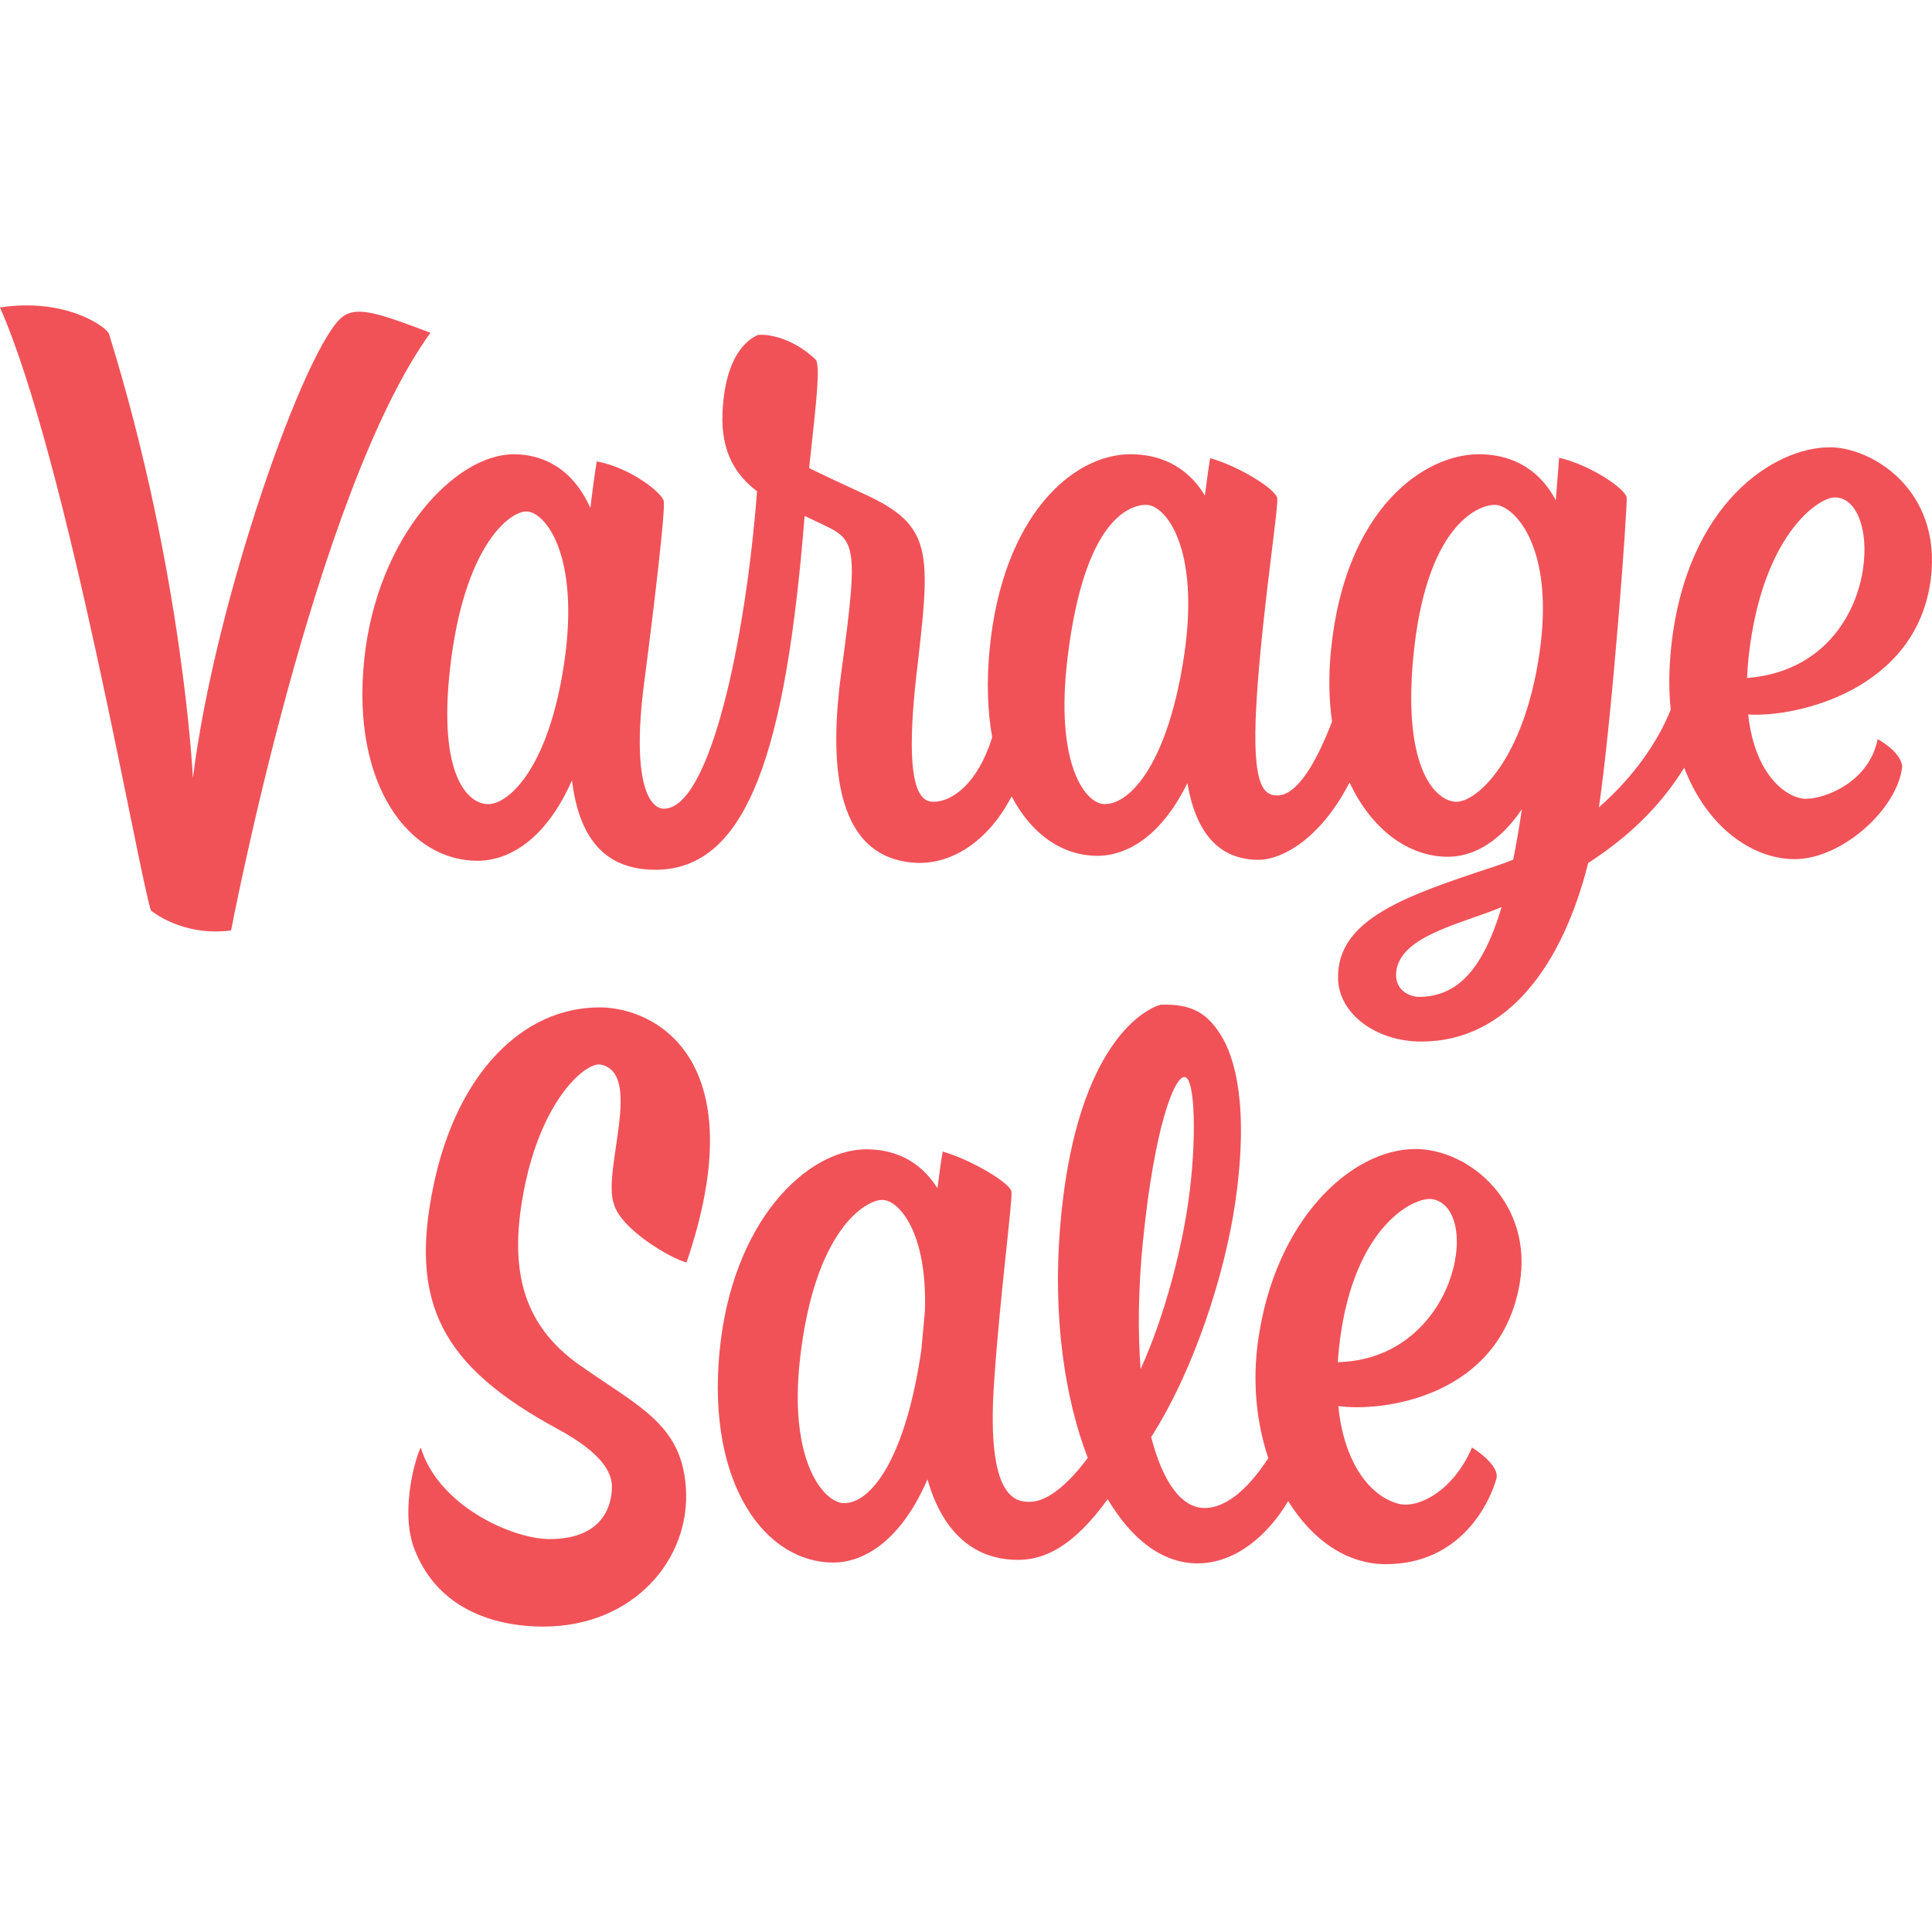 <svg width="26" height="26" viewBox="0 0 26 26" fill="none" xmlns="http://www.w3.org/2000/svg">
<path d="M4.608 4.264C4.115 4.648 2.896 8.059 2.596 10.471C2.596 10.471 2.467 7.715 1.467 4.494C1.439 4.403 0.885 4.001 0 4.138C0.911 6.209 1.861 11.736 2.031 12.253C2.031 12.253 2.453 12.61 3.11 12.521C3.11 12.521 4.228 6.642 5.793 4.478C5.13 4.229 4.809 4.108 4.608 4.265V4.264Z" fill="#F05258"/>
<path d="M24.619 6.02C23.895 6.02 22.688 6.754 22.487 8.737C22.458 9.03 22.458 9.3 22.484 9.55C22.319 9.965 21.997 10.446 21.518 10.864C21.706 9.555 21.903 6.807 21.891 6.697C21.878 6.583 21.417 6.262 20.982 6.16C20.969 6.32 20.955 6.511 20.937 6.732C20.679 6.247 20.264 6.113 19.903 6.113C19.17 6.113 18.107 6.836 17.913 8.737C17.877 9.09 17.884 9.416 17.926 9.711C17.703 10.292 17.446 10.705 17.19 10.705C16.974 10.705 16.829 10.516 16.923 9.24C17.011 8.058 17.209 6.815 17.188 6.702C17.168 6.589 16.703 6.286 16.286 6.165C16.262 6.309 16.238 6.482 16.215 6.67C15.955 6.236 15.56 6.113 15.215 6.113C14.423 6.113 13.489 6.96 13.318 8.737C13.275 9.177 13.291 9.574 13.352 9.922C13.157 10.552 12.809 10.79 12.563 10.79C12.403 10.79 12.149 10.67 12.337 9.046C12.526 7.423 12.562 7.074 11.623 6.645C11.119 6.414 10.889 6.299 10.889 6.299C10.958 5.634 11.047 4.97 10.983 4.846C10.683 4.551 10.33 4.489 10.198 4.508C10.049 4.577 9.756 4.793 9.723 5.561C9.7 6.1 9.919 6.41 10.188 6.61C10.032 8.647 9.548 10.883 8.935 10.883C8.719 10.883 8.503 10.464 8.668 9.194C8.814 8.079 8.954 6.859 8.933 6.746C8.913 6.632 8.483 6.293 8.031 6.209C8.002 6.382 7.973 6.599 7.945 6.837C7.701 6.288 7.287 6.113 6.915 6.113C6.123 6.113 5.074 7.227 4.902 8.871C4.724 10.579 5.516 11.584 6.424 11.584C6.85 11.584 7.342 11.302 7.697 10.503C7.786 11.208 8.085 11.705 8.82 11.705C10.067 11.705 10.578 10.083 10.828 6.943C10.85 6.953 10.87 6.963 10.89 6.972C11.506 7.277 11.584 7.129 11.322 9.046C11.024 11.224 11.772 11.571 12.3 11.61C12.778 11.645 13.286 11.348 13.614 10.717C13.883 11.23 14.299 11.517 14.769 11.517C15.17 11.517 15.63 11.25 15.979 10.539C16.094 11.207 16.401 11.571 16.941 11.571C17.226 11.571 17.752 11.323 18.162 10.53C18.458 11.167 18.959 11.53 19.484 11.53C19.813 11.53 20.173 11.347 20.481 10.889C20.444 11.137 20.406 11.363 20.364 11.569C20.283 11.601 20.201 11.632 20.115 11.66C18.927 12.052 17.993 12.365 18.007 13.165C18.015 13.65 18.527 14.017 19.126 14.017C20.29 14.017 21.03 12.981 21.373 11.614C21.998 11.21 22.392 10.774 22.665 10.331C22.972 11.133 23.584 11.562 24.152 11.562C24.788 11.562 25.537 10.886 25.599 10.318C25.584 10.114 25.269 9.947 25.269 9.947C25.153 10.524 24.567 10.75 24.299 10.75C24.085 10.75 23.621 10.482 23.526 9.615C24.172 9.658 25.801 9.29 25.985 7.783C26.129 6.597 25.2 6.019 24.619 6.019L24.619 6.02ZM7.594 8.913C7.382 10.355 6.838 10.822 6.57 10.822C6.301 10.822 5.892 10.445 6.057 8.992C6.243 7.351 6.855 6.883 7.083 6.883C7.337 6.883 7.805 7.47 7.594 8.913H7.594ZM14.869 10.822C14.601 10.822 14.195 10.274 14.366 8.858C14.59 6.991 15.199 6.794 15.426 6.794C15.68 6.794 16.149 7.361 15.938 8.804C15.726 10.246 15.222 10.821 14.869 10.821V10.822ZM19.602 10.79C19.334 10.79 18.877 10.374 19.018 8.858C19.184 7.078 19.887 6.794 20.115 6.794C20.369 6.794 20.929 7.35 20.717 8.793C20.506 10.236 19.87 10.79 19.602 10.79ZM19.112 13.416C18.973 13.42 18.768 13.328 18.789 13.086C18.831 12.609 19.624 12.441 20.15 12.231C20.17 12.223 20.188 12.215 20.208 12.208C19.939 13.103 19.583 13.403 19.112 13.416ZM25.073 7.647C24.977 8.317 24.504 9.048 23.511 9.124C23.515 9.025 23.523 8.922 23.535 8.813C23.72 7.207 24.465 6.694 24.692 6.694C24.981 6.694 25.149 7.115 25.073 7.646V7.647Z" fill="#F05258"/>
<path d="M20.452 17.269C20.633 16.196 19.781 15.463 19.048 15.463C18.188 15.463 17.158 16.408 16.93 18.047C16.852 18.609 16.911 19.154 17.068 19.623C16.858 19.947 16.55 20.294 16.209 20.294C15.898 20.294 15.646 19.939 15.492 19.339C16.082 18.418 16.484 17.125 16.62 16.205C16.816 14.882 16.614 14.223 16.431 13.932C16.248 13.642 16.052 13.507 15.619 13.521C15.331 13.603 14.453 14.17 14.265 16.534C14.171 17.705 14.322 18.801 14.639 19.62C14.384 19.961 14.102 20.211 13.857 20.211C13.674 20.211 13.272 20.176 13.377 18.616C13.456 17.433 13.631 16.146 13.611 16.033C13.59 15.919 13.073 15.608 12.686 15.497C12.662 15.636 12.639 15.805 12.616 15.991C12.362 15.586 11.993 15.467 11.659 15.467C10.867 15.467 9.848 16.425 9.682 18.203C9.516 19.987 10.306 21.028 11.214 21.028C11.633 21.028 12.128 20.727 12.482 19.908C12.675 20.594 13.087 20.992 13.698 20.992C14.055 20.992 14.441 20.818 14.907 20.175C15.227 20.715 15.643 21.039 16.115 21.039C16.64 21.039 17.072 20.645 17.336 20.201C17.655 20.718 18.121 21.05 18.648 21.05C19.669 21.05 20.053 20.209 20.139 19.896C20.183 19.707 19.809 19.48 19.809 19.48C19.56 20.066 19.085 20.303 18.825 20.238C18.462 20.147 18.091 19.723 18.01 18.922C18.594 19.005 20.192 18.809 20.452 17.268L20.452 17.269ZM11.36 20.229C11.092 20.229 10.608 19.673 10.767 18.279C10.963 16.556 11.646 16.148 11.873 16.148C12.099 16.148 12.483 16.591 12.447 17.646C12.428 17.85 12.412 18.031 12.399 18.168C12.398 18.172 12.398 18.176 12.397 18.18C12.185 19.623 11.727 20.229 11.36 20.229ZM15.381 16.707C15.534 15.172 15.805 14.475 15.945 14.494C16.085 14.512 16.109 15.353 15.991 16.178C15.905 16.78 15.693 17.667 15.35 18.425C15.311 17.923 15.318 17.341 15.381 16.706V16.707ZM19.278 16.138C19.956 16.264 19.604 18.29 18.003 18.332C18.01 18.236 18.019 18.137 18.032 18.034C18.235 16.47 19.054 16.096 19.278 16.138Z" fill="#F05258"/>
<path d="M8.068 13.557C7.034 13.557 6.158 14.442 5.841 15.922C5.495 17.534 5.942 18.384 7.505 19.231C7.97 19.483 8.235 19.74 8.235 20.007C8.235 20.275 8.102 20.712 7.395 20.712C6.896 20.712 5.902 20.267 5.663 19.482C5.608 19.564 5.374 20.319 5.576 20.844C5.913 21.724 6.768 21.89 7.31 21.89C8.525 21.89 9.299 20.983 9.23 20.015C9.17 19.167 8.601 18.934 7.802 18.372C6.999 17.808 6.85 17.029 7.056 15.992C7.299 14.774 7.892 14.287 8.085 14.327C8.66 14.446 8.104 15.75 8.26 16.199C8.354 16.551 9.054 16.949 9.239 16.99C10.169 14.256 8.821 13.557 8.068 13.557H8.068Z" fill="#F05258"/>
</svg>
